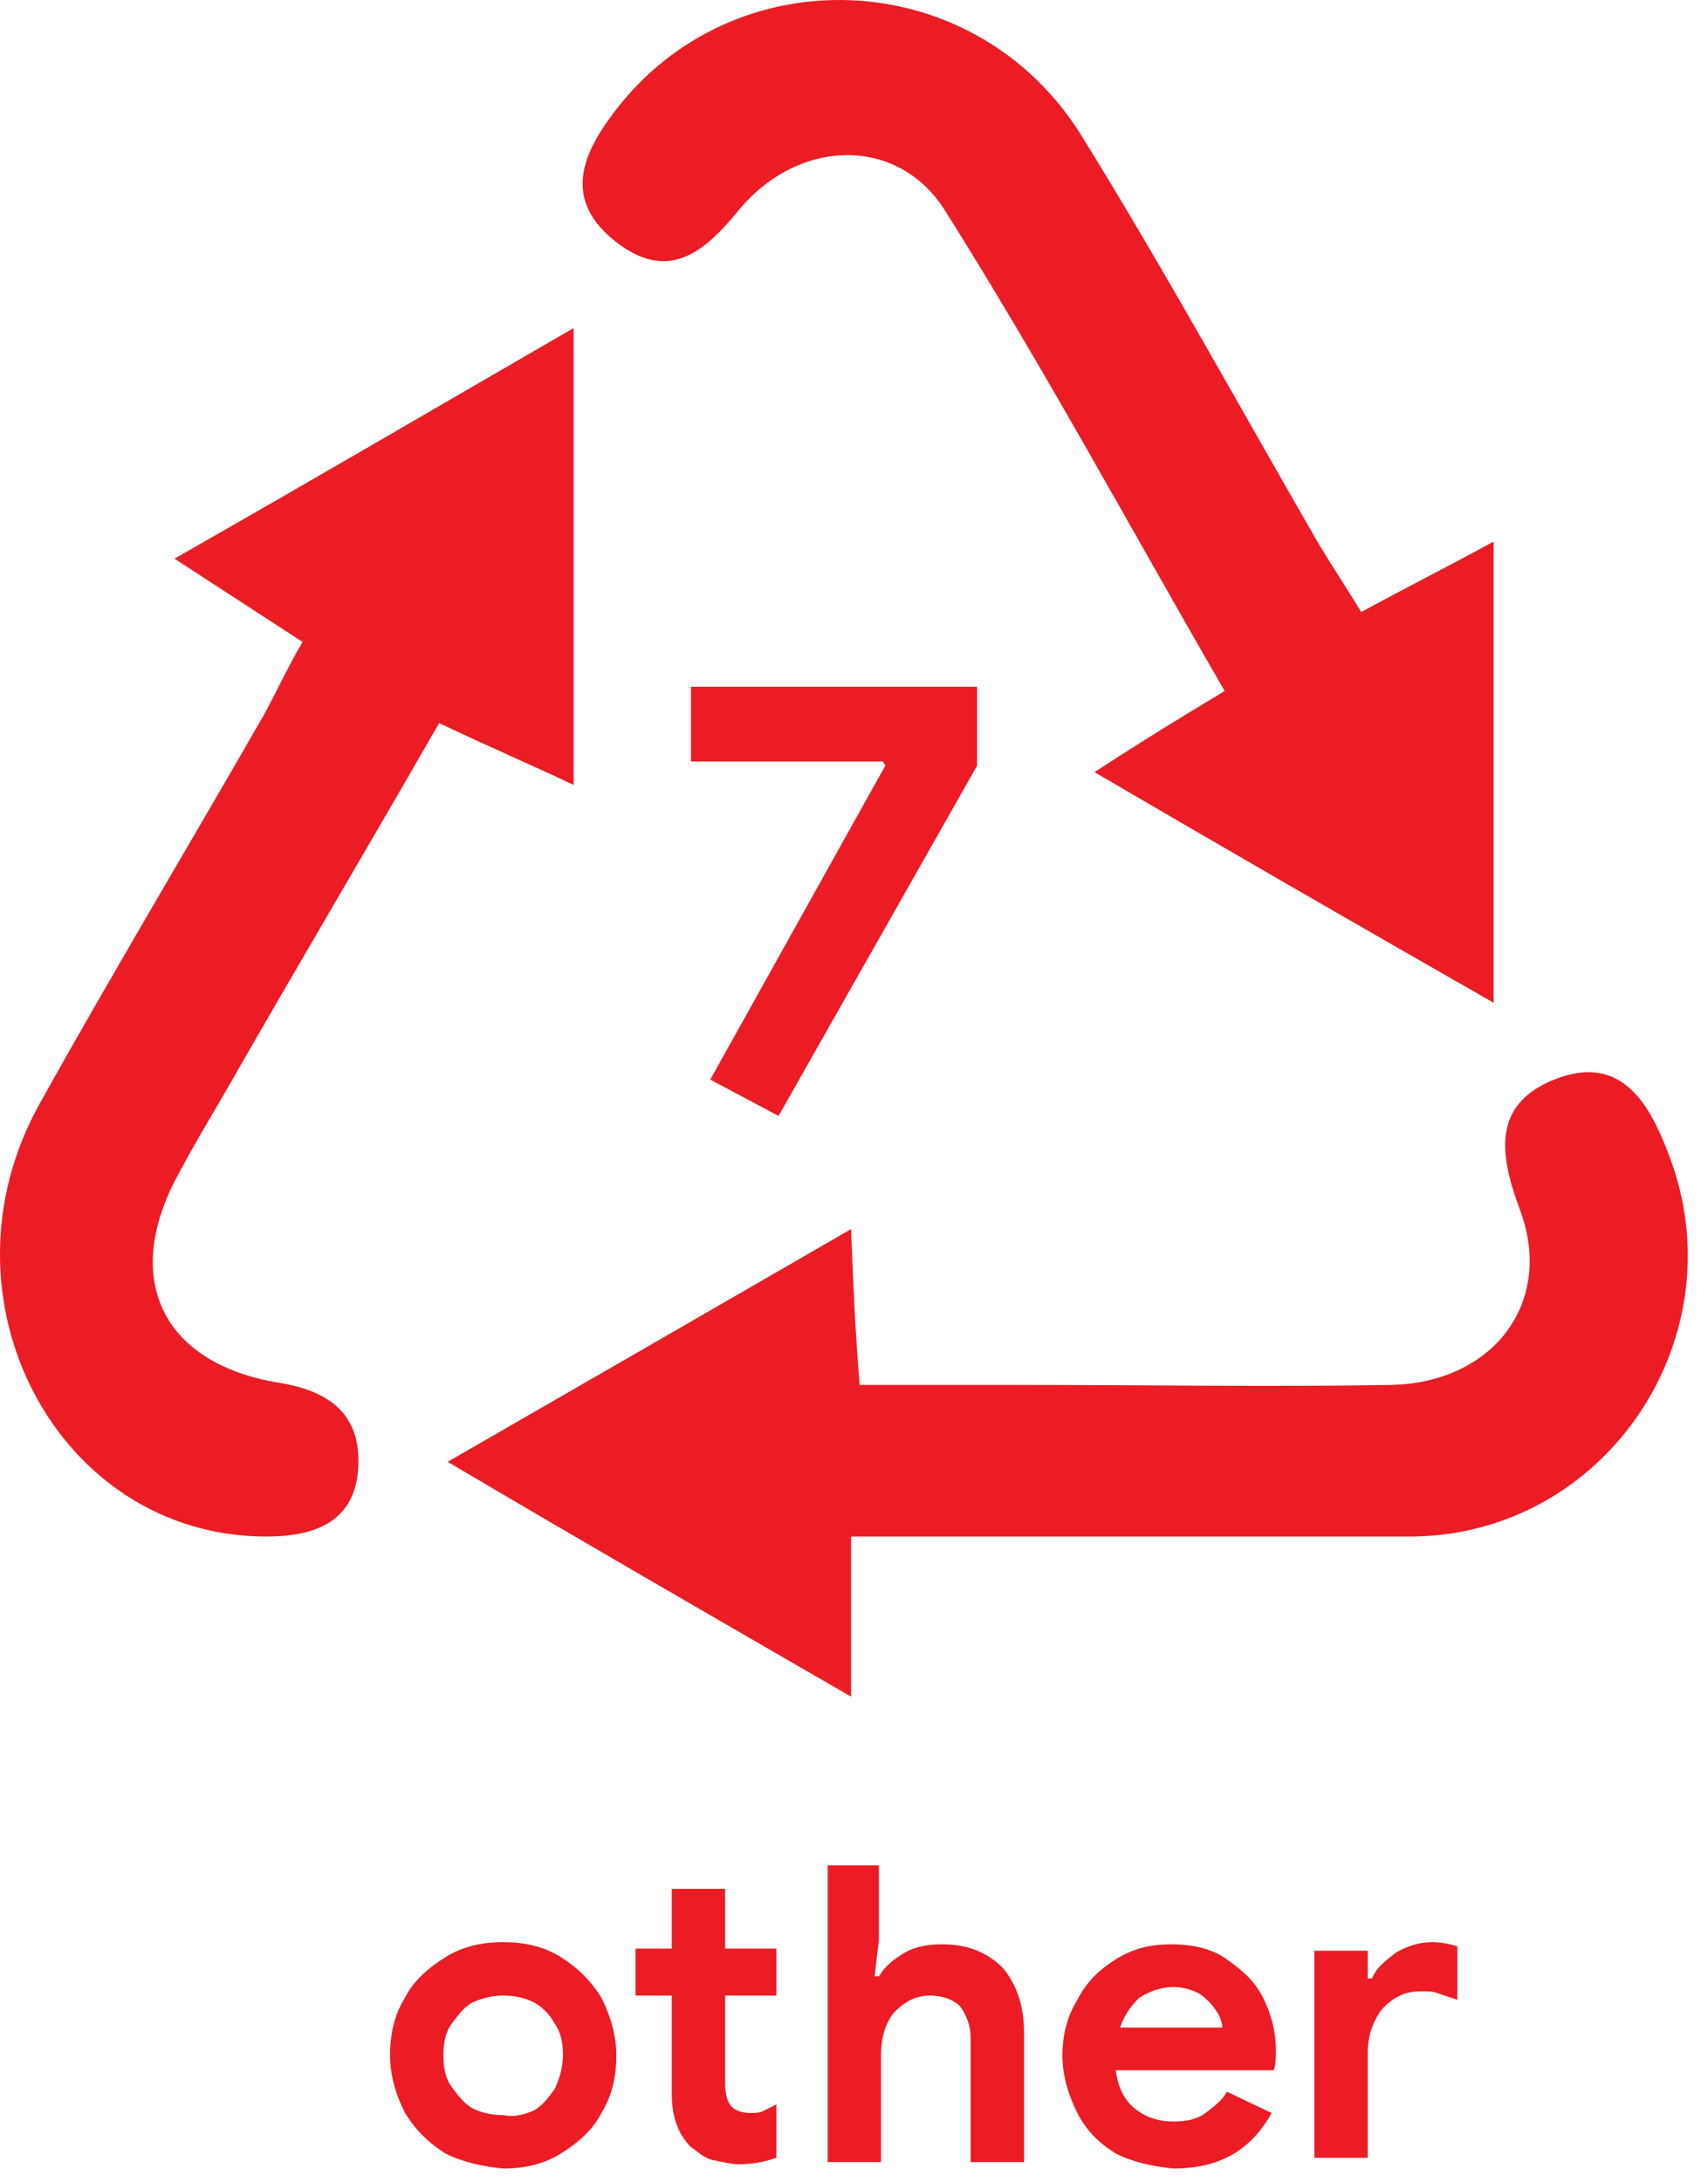<?xml version="1.0" encoding="UTF-8"?> <svg xmlns="http://www.w3.org/2000/svg" width="83" height="106" viewBox="0 0 83 106" fill="none"> <path d="M34.514 52.45L43.019 37.202L42.916 36.995H33.58V33.364H47.48V37.202L37.833 54.214L34.514 52.45Z" fill="#EC1C24"></path> <path d="M21.652 104.626C20.822 104.107 20.2 103.485 19.681 102.655C19.266 101.825 18.955 100.891 18.955 99.854C18.955 98.817 19.163 97.883 19.681 97.053C20.096 96.224 20.822 95.601 21.652 95.082C22.482 94.564 23.415 94.356 24.453 94.356C25.49 94.356 26.424 94.564 27.253 95.082C28.083 95.601 28.706 96.224 29.224 97.053C29.639 97.883 29.95 98.817 29.95 99.854C29.95 100.891 29.743 101.825 29.224 102.655C28.809 103.485 28.083 104.107 27.253 104.626C26.424 105.144 25.49 105.352 24.453 105.352C23.415 105.248 22.482 105.041 21.652 104.626ZM25.905 102.551C26.32 102.344 26.631 101.929 26.942 101.514C27.15 101.099 27.357 100.476 27.357 99.854C27.357 99.232 27.253 98.713 26.942 98.298C26.735 97.883 26.32 97.468 25.905 97.261C25.49 97.053 24.971 96.95 24.453 96.95C23.934 96.95 23.519 97.053 23 97.261C22.586 97.468 22.274 97.883 21.963 98.298C21.652 98.713 21.548 99.232 21.548 99.854C21.548 100.476 21.652 100.995 21.963 101.41C22.274 101.825 22.586 102.24 23 102.447C23.415 102.655 23.934 102.758 24.453 102.758C24.971 102.862 25.386 102.758 25.905 102.551Z" fill="#EC1C24"></path> <path d="M34.617 104.937C34.202 104.833 33.891 104.522 33.58 104.315C32.957 103.692 32.646 102.863 32.646 101.722V96.95H30.883V94.668H32.646V91.764H35.239V94.668H37.729V96.95H35.239V101.203C35.239 101.722 35.343 102.137 35.551 102.344C35.758 102.551 36.069 102.655 36.484 102.655C36.692 102.655 36.899 102.655 37.106 102.551C37.314 102.448 37.521 102.344 37.729 102.24V104.833C37.106 105.041 36.588 105.145 35.862 105.145C35.551 105.145 35.136 105.041 34.617 104.937Z" fill="#EC1C24"></path> <path d="M40.115 90.623H42.709V94.254L42.501 96.017H42.709C43.02 95.498 43.434 95.187 43.953 94.876C44.472 94.565 45.094 94.461 45.82 94.461C47.065 94.461 47.999 94.876 48.725 95.602C49.347 96.328 49.762 97.365 49.762 98.714V105.041H47.169V99.025C47.169 98.403 46.961 97.884 46.65 97.469C46.339 97.158 45.82 96.951 45.198 96.951C44.472 96.951 43.953 97.262 43.434 97.78C43.02 98.299 42.812 99.025 42.812 99.855V105.041H40.219V90.623H40.115Z" fill="#EC1C24"></path> <path d="M54.222 104.626C53.392 104.108 52.77 103.485 52.355 102.656C51.94 101.826 51.629 100.892 51.629 99.855C51.629 98.921 51.836 97.988 52.355 97.158C52.77 96.328 53.392 95.706 54.222 95.187C55.052 94.668 55.882 94.461 56.919 94.461C57.956 94.461 58.89 94.668 59.616 95.187C60.342 95.706 60.965 96.224 61.379 97.054C61.794 97.884 62.002 98.714 62.002 99.647C62.002 99.959 62.002 100.27 61.898 100.581H54.222C54.326 101.411 54.637 102.033 55.156 102.448C55.674 102.863 56.297 103.07 57.023 103.07C57.645 103.07 58.164 102.967 58.579 102.656C58.994 102.344 59.409 102.033 59.616 101.618L61.794 102.656C60.757 104.523 59.201 105.352 57.023 105.352C55.986 105.249 55.052 105.041 54.222 104.626ZM59.409 98.61C59.409 98.299 59.305 97.988 59.097 97.677C58.89 97.365 58.579 97.054 58.267 96.847C57.853 96.639 57.438 96.535 57.023 96.535C56.4 96.535 55.882 96.743 55.363 97.054C54.948 97.469 54.637 97.884 54.43 98.506H59.409V98.61Z" fill="#EC1C24"></path> <path d="M63.975 94.771H66.464V96.12H66.672C66.879 95.601 67.294 95.29 67.813 94.875C68.331 94.564 68.954 94.356 69.576 94.356C70.095 94.356 70.51 94.46 70.821 94.564V97.157C70.51 97.053 70.198 96.95 69.887 96.846C69.68 96.742 69.369 96.742 69.058 96.742C68.228 96.742 67.709 97.053 67.19 97.572C66.775 98.091 66.464 98.817 66.464 99.75V104.833H63.871V94.771H63.975Z" fill="#EC1C24"></path> <path d="M14.702 31.187C12.628 29.838 10.864 28.697 8.478 27.141C15.221 23.303 21.237 19.776 27.876 15.938C27.876 23.718 27.876 30.668 27.876 38.136C25.697 37.099 23.727 36.269 21.341 35.128C18.125 40.73 14.806 46.331 11.59 51.932C10.657 53.592 9.619 55.252 8.686 57.015C5.885 62.098 7.856 66.247 13.561 67.18C16.154 67.596 17.607 68.84 17.399 71.433C17.192 73.923 15.325 74.649 12.939 74.649C2.773 74.649 -3.347 63.031 1.943 53.592C5.47 47.265 9.204 41.041 12.835 34.713C13.457 33.572 13.976 32.431 14.702 31.187Z" fill="#EC1C24"></path> <path d="M66.152 29.734C68.434 28.489 70.301 27.556 72.583 26.311C72.583 33.883 72.583 40.937 72.583 48.717C66.048 44.982 59.928 41.456 53.186 37.514C55.572 35.958 57.439 34.817 59.514 33.572C54.949 25.689 50.697 17.805 45.925 10.233C43.643 6.603 38.871 6.706 35.967 10.129C34.204 12.308 32.44 13.76 29.847 11.685C27.15 9.507 28.498 7.121 30.158 5.047C36.071 -2.214 47.481 -1.592 52.564 6.603C56.609 13.137 60.24 19.776 64.078 26.415C64.7 27.452 65.322 28.386 66.152 29.734Z" fill="#EC1C24"></path> <path d="M41.359 74.649C41.359 77.346 41.359 79.421 41.359 82.429C34.72 78.591 28.6 75.064 21.754 71.019C28.6 67.077 34.72 63.55 41.359 59.712C41.462 62.513 41.566 64.691 41.774 67.284C44.574 67.284 47.375 67.284 50.072 67.284C55.881 67.284 61.69 67.388 67.602 67.284C72.581 67.181 75.589 63.239 73.826 58.675C72.788 55.874 72.581 53.488 75.797 52.347C78.805 51.31 80.153 53.592 81.087 56.082C84.51 64.898 78.079 74.545 68.639 74.649C59.615 74.649 50.798 74.649 41.359 74.649Z" fill="#EC1C24"></path> </svg> 